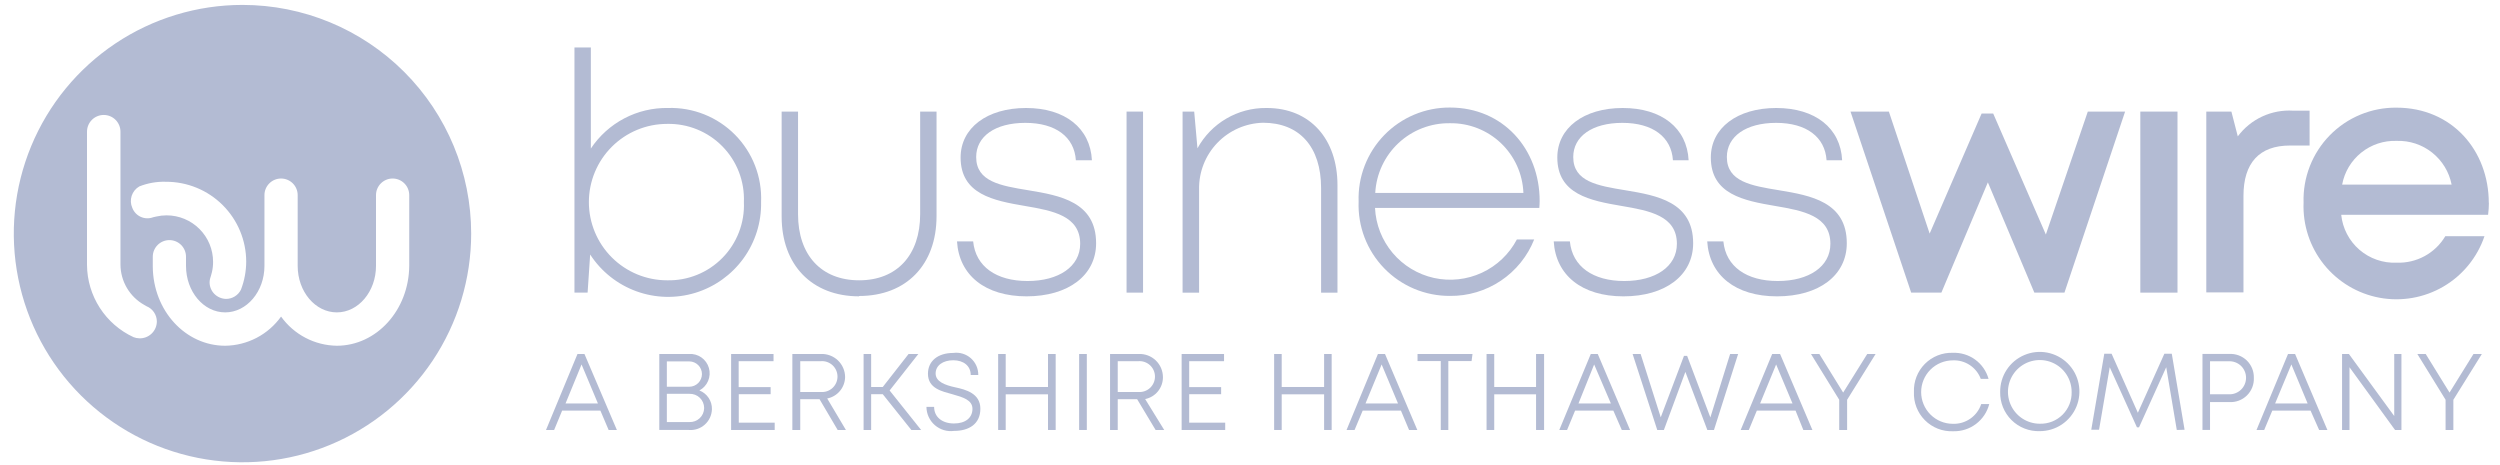 <svg width="172" height="32" viewBox="0 0 172 32" fill="none" xmlns="http://www.w3.org/2000/svg">
<path d="M16.683 0.338C13.571 0.338 10.529 1.261 7.942 2.99C5.354 4.718 3.338 7.176 2.147 10.051C0.956 12.925 0.644 16.089 1.252 19.141C1.859 22.193 3.357 24.997 5.558 27.197C7.758 29.397 10.561 30.896 13.613 31.503C16.666 32.11 19.829 31.799 22.704 30.608C25.579 29.417 28.036 27.4 29.765 24.813C31.494 22.225 32.417 19.183 32.417 16.072C32.417 11.899 30.759 7.897 27.808 4.946C24.858 1.996 20.856 0.338 16.683 0.338ZM9.584 12.826C10.166 12.595 10.789 12.486 11.414 12.506C12.138 12.503 12.855 12.643 13.525 12.917C14.194 13.191 14.803 13.595 15.316 14.106C15.83 14.616 16.237 15.222 16.515 15.89C16.794 16.558 16.938 17.275 16.939 17.998C16.937 18.657 16.815 19.31 16.579 19.925C16.485 20.118 16.338 20.28 16.155 20.393C15.973 20.506 15.762 20.566 15.548 20.565C15.247 20.557 14.96 20.434 14.748 20.221C14.644 20.116 14.561 19.991 14.505 19.854C14.448 19.717 14.42 19.57 14.42 19.421C14.425 19.265 14.458 19.111 14.516 18.966C14.516 18.966 14.572 18.766 14.58 18.726C14.635 18.493 14.662 18.254 14.66 18.014C14.66 17.166 14.323 16.353 13.724 15.753C13.124 15.153 12.31 14.816 11.462 14.816C11.226 14.816 10.989 14.843 10.759 14.896L10.543 14.944C10.406 14.997 10.261 15.023 10.115 15.019C9.968 15.015 9.824 14.983 9.691 14.923C9.557 14.864 9.436 14.779 9.336 14.673C9.235 14.566 9.156 14.441 9.104 14.305C8.986 14.043 8.97 13.746 9.059 13.473C9.148 13.2 9.335 12.969 9.584 12.826ZM9.584 23.275C9.446 23.274 9.311 23.247 9.184 23.195C8.236 22.756 7.433 22.057 6.867 21.18C6.301 20.302 5.995 19.282 5.986 18.238V9.06C5.986 8.755 6.107 8.462 6.323 8.246C6.539 8.03 6.832 7.909 7.137 7.909C7.443 7.909 7.735 8.03 7.951 8.246C8.167 8.462 8.288 8.755 8.288 9.06V18.198C8.29 18.766 8.443 19.322 8.731 19.811C9.019 20.3 9.432 20.704 9.927 20.98L10.079 21.068C10.287 21.152 10.466 21.295 10.592 21.48C10.719 21.665 10.788 21.884 10.791 22.108C10.791 22.267 10.759 22.425 10.696 22.572C10.633 22.718 10.54 22.85 10.424 22.959C10.308 23.069 10.17 23.153 10.02 23.208C9.87 23.262 9.711 23.285 9.552 23.275H9.584ZM23.175 23.787C22.422 23.776 21.683 23.59 21.017 23.241C20.35 22.892 19.775 22.392 19.337 21.78C18.899 22.393 18.322 22.894 17.654 23.243C16.986 23.591 16.245 23.778 15.492 23.787C12.765 23.787 10.535 21.388 10.511 18.342V17.663C10.511 17.359 10.631 17.069 10.846 16.854C11.06 16.64 11.351 16.519 11.654 16.519C11.957 16.519 12.248 16.64 12.463 16.854C12.677 17.069 12.797 17.359 12.797 17.663V18.294C12.797 20.061 14.005 21.492 15.492 21.492C16.979 21.492 18.194 20.053 18.194 18.294V13.425C18.194 13.122 18.314 12.831 18.529 12.617C18.743 12.402 19.034 12.282 19.337 12.282C19.64 12.282 19.931 12.402 20.146 12.617C20.36 12.831 20.48 13.122 20.48 13.425V18.294C20.48 20.061 21.688 21.492 23.175 21.492C24.662 21.492 25.869 20.053 25.869 18.294V13.425C25.869 13.122 25.989 12.831 26.204 12.617C26.418 12.402 26.709 12.282 27.012 12.282C27.315 12.282 27.606 12.402 27.821 12.617C28.035 12.831 28.155 13.122 28.155 13.425V18.294C28.131 21.324 25.917 23.787 23.167 23.787H23.175Z" fill="#B3BBD3"/>
<path d="M45.967 7.429C46.821 7.404 47.67 7.555 48.463 7.873C49.255 8.191 49.974 8.668 50.574 9.275C51.174 9.883 51.642 10.607 51.95 11.404C52.258 12.2 52.398 13.052 52.363 13.905C52.39 15.295 51.964 16.656 51.148 17.782C50.333 18.907 49.172 19.737 47.843 20.145C46.514 20.552 45.088 20.515 43.782 20.04C42.475 19.565 41.359 18.677 40.603 17.51L40.427 20.133H39.523V3.264H40.651V10.219C41.231 9.345 42.023 8.632 42.952 8.144C43.881 7.656 44.918 7.411 45.967 7.429ZM51.18 13.905C51.208 13.199 51.092 12.494 50.838 11.835C50.584 11.175 50.197 10.575 49.702 10.071C49.207 9.567 48.613 9.169 47.959 8.903C47.304 8.637 46.602 8.508 45.895 8.524C44.468 8.524 43.1 9.091 42.091 10.1C41.082 11.109 40.515 12.478 40.515 13.905C40.515 15.332 41.082 16.7 42.091 17.709C43.1 18.718 44.468 19.285 45.895 19.285C46.602 19.302 47.305 19.174 47.96 18.908C48.615 18.643 49.209 18.245 49.704 17.741C50.2 17.237 50.586 16.636 50.84 15.976C51.094 15.316 51.21 14.611 51.18 13.905Z" fill="#B3BBD3"/>
<path d="M59.11 20.388C55.856 20.388 53.777 18.23 53.777 14.896V7.677H54.905V14.736C54.905 17.55 56.504 19.285 59.11 19.285C61.716 19.285 63.307 17.542 63.307 14.736V7.677H64.434V14.872C64.434 18.206 62.364 20.364 59.102 20.364L59.11 20.388Z" fill="#B3BBD3"/>
<path d="M70.639 20.389C67.784 20.389 65.986 18.942 65.842 16.608H66.953C67.121 18.343 68.552 19.334 70.695 19.334C72.837 19.334 74.316 18.343 74.316 16.776C74.316 14.849 72.445 14.497 70.511 14.169C68.36 13.802 66.09 13.37 66.09 10.835C66.09 8.805 67.904 7.43 70.591 7.43C73.277 7.43 75.012 8.813 75.124 11.027H74.02C73.916 9.428 72.637 8.453 70.543 8.453C68.448 8.453 67.161 9.396 67.161 10.803C67.161 12.498 68.84 12.778 70.751 13.09C72.925 13.45 75.412 13.889 75.412 16.736C75.412 18.942 73.501 20.389 70.615 20.389H70.639Z" fill="#B3BBD3"/>
<path d="M77.507 7.677H78.642V20.133H77.507V7.677Z" fill="#B3BBD3"/>
<path d="M87.157 7.43C90.148 7.43 92.018 9.581 92.018 12.739V20.134H90.891V12.938C90.891 10.108 89.412 8.445 86.894 8.445C85.705 8.475 84.576 8.973 83.752 9.831C82.928 10.688 82.477 11.837 82.497 13.026V20.134H81.361V7.678H82.161L82.385 10.204C82.848 9.356 83.533 8.65 84.367 8.162C85.201 7.673 86.151 7.42 87.118 7.43H87.157Z" fill="#B3BBD3"/>
<path d="M105.905 14.306H94.601C94.654 15.442 95.079 16.529 95.812 17.4C96.544 18.27 97.543 18.875 98.653 19.122C99.763 19.368 100.924 19.242 101.956 18.763C102.988 18.285 103.833 17.48 104.362 16.473H105.553C105.093 17.63 104.293 18.621 103.258 19.314C102.223 20.008 101.003 20.372 99.757 20.358C98.913 20.363 98.076 20.197 97.298 19.87C96.52 19.543 95.816 19.061 95.229 18.454C94.641 17.848 94.183 17.129 93.881 16.34C93.58 15.552 93.441 14.71 93.473 13.866C93.444 13.025 93.585 12.186 93.889 11.4C94.192 10.614 94.651 9.898 95.237 9.294C95.824 8.69 96.527 8.21 97.304 7.885C98.081 7.559 98.915 7.394 99.757 7.399C103.395 7.399 105.929 10.229 105.929 13.834C105.929 14.01 105.913 14.162 105.905 14.306ZM94.617 13.275H104.81C104.762 11.973 104.206 10.742 103.262 9.846C102.317 8.949 101.059 8.458 99.757 8.478C98.446 8.457 97.178 8.946 96.22 9.84C95.261 10.735 94.687 11.966 94.617 13.275Z" fill="#B3BBD3"/>
<path d="M111.692 20.389C108.838 20.389 107.039 18.942 106.896 16.608H108.007C108.175 18.343 109.606 19.334 111.748 19.334C113.891 19.334 115.37 18.343 115.37 16.776C115.37 14.849 113.499 14.497 111.564 14.169C109.414 13.802 107.143 13.37 107.143 10.835C107.143 8.805 108.958 7.43 111.644 7.43C114.331 7.43 116.066 8.813 116.177 11.027H115.098C114.994 9.428 113.715 8.453 111.62 8.453C109.526 8.453 108.239 9.396 108.239 10.803C108.239 12.498 109.918 12.778 111.828 13.09C114.003 13.45 116.489 13.889 116.489 16.736C116.489 18.942 114.578 20.389 111.692 20.389Z" fill="#B3BBD3"/>
<path d="M122.254 20.389C119.408 20.389 117.601 18.942 117.457 16.608H118.568C118.736 18.343 120.167 19.334 122.31 19.334C124.452 19.334 125.931 18.343 125.931 16.776C125.931 14.849 124.061 14.497 122.126 14.169C119.975 13.802 117.705 13.37 117.705 10.835C117.705 8.805 119.52 7.43 122.206 7.43C124.892 7.43 126.635 8.813 126.739 11.027H125.668C125.564 9.428 124.285 8.453 122.198 8.453C120.111 8.453 118.808 9.396 118.808 10.803C118.808 12.498 120.487 12.778 122.406 13.09C124.572 13.45 127.059 13.889 127.059 16.736C127.059 18.942 125.148 20.389 122.262 20.389H122.254Z" fill="#B3BBD3"/>
<path d="M146.207 7.677L142.034 20.133H139.963L136.765 12.546L133.567 20.133H131.489L127.315 7.677H129.954L132.76 16.071L136.334 7.813H137.133L140.755 16.135L143.641 7.677H146.207Z" fill="#B3BBD3"/>
<path d="M147.254 7.677H149.812V20.133H147.254V7.677Z" fill="#B3BBD3"/>
<path d="M158.9 7.614V10.012H157.549C155.431 10.012 154.351 11.22 154.351 13.474V20.118H151.793V7.678H153.52L153.96 9.381C154.398 8.793 154.977 8.323 155.642 8.014C156.308 7.706 157.041 7.568 157.773 7.614H158.9Z" fill="#B3BBD3"/>
<path d="M171.237 13.938C171.235 14.219 171.216 14.499 171.181 14.778H161.076C161.171 15.71 161.619 16.57 162.328 17.183C163.037 17.795 163.953 18.113 164.889 18.072C165.56 18.097 166.225 17.941 166.815 17.62C167.404 17.299 167.896 16.826 168.239 16.249H170.933C170.44 17.705 169.438 18.935 168.111 19.713C166.784 20.491 165.221 20.764 163.709 20.484C162.197 20.203 160.837 19.387 159.877 18.185C158.918 16.983 158.424 15.475 158.486 13.938C158.459 13.085 158.605 12.235 158.915 11.439C159.225 10.643 159.693 9.918 160.29 9.308C160.888 8.698 161.602 8.215 162.391 7.888C163.181 7.561 164.027 7.398 164.881 7.407C168.695 7.407 171.229 10.349 171.229 13.97L171.237 13.938ZM164.889 9.693C164.008 9.661 163.144 9.947 162.456 10.499C161.767 11.051 161.3 11.832 161.14 12.699H168.671C168.501 11.831 168.026 11.051 167.333 10.5C166.641 9.949 165.774 9.663 164.889 9.693Z" fill="#B3BBD3"/>
<path d="M41.306 28.248H38.676L38.124 29.583H37.565L39.731 24.355H40.211L42.441 29.583H41.874L41.306 28.248ZM38.908 27.76H41.138L40.011 25.074L38.908 27.76Z" fill="#B3BBD3"/>
<path d="M48.981 28.15C48.976 28.351 48.93 28.549 48.846 28.732C48.762 28.915 48.641 29.078 48.491 29.212C48.342 29.346 48.166 29.448 47.975 29.512C47.784 29.575 47.582 29.599 47.382 29.581H45.359V24.353H47.398C47.703 24.332 48.006 24.416 48.256 24.591C48.507 24.767 48.689 25.023 48.773 25.317C48.858 25.611 48.838 25.925 48.719 26.206C48.6 26.488 48.387 26.719 48.118 26.863C48.376 26.963 48.598 27.14 48.752 27.371C48.907 27.601 48.987 27.873 48.981 28.15ZM45.879 24.864V26.607H47.422C47.536 26.607 47.65 26.585 47.755 26.541C47.861 26.497 47.957 26.433 48.038 26.352C48.119 26.271 48.183 26.175 48.227 26.069C48.271 25.964 48.294 25.85 48.294 25.736C48.294 25.621 48.271 25.508 48.227 25.402C48.183 25.297 48.119 25.201 48.038 25.12C47.957 25.039 47.861 24.975 47.755 24.931C47.65 24.887 47.536 24.864 47.422 24.864H45.879ZM48.445 28.062C48.444 27.932 48.417 27.804 48.366 27.684C48.314 27.564 48.239 27.456 48.146 27.366C48.052 27.276 47.941 27.206 47.819 27.159C47.698 27.113 47.568 27.091 47.438 27.095H45.879V29.038H47.43C47.559 29.043 47.689 29.023 47.81 28.977C47.931 28.932 48.043 28.863 48.137 28.775C48.232 28.686 48.308 28.58 48.361 28.462C48.413 28.343 48.442 28.216 48.445 28.086V28.062Z" fill="#B3BBD3"/>
<path d="M53.299 29.079V29.583H50.301V24.355H53.219V24.85H50.82V26.633H53.019V27.121H50.828V29.079H53.299Z" fill="#B3BBD3"/>
<path d="M56.384 27.464H55.057V29.583H54.514V24.354H56.472C56.688 24.344 56.904 24.379 57.106 24.455C57.309 24.531 57.494 24.647 57.65 24.796C57.806 24.946 57.93 25.125 58.015 25.324C58.1 25.523 58.144 25.737 58.143 25.953C58.135 26.301 58.009 26.635 57.785 26.901C57.561 27.167 57.253 27.349 56.912 27.416L58.199 29.583H57.632L56.384 27.464ZM55.057 26.968H56.464C56.611 26.981 56.759 26.963 56.899 26.916C57.038 26.868 57.166 26.793 57.275 26.693C57.384 26.593 57.471 26.472 57.53 26.337C57.589 26.202 57.62 26.056 57.62 25.909C57.62 25.762 57.589 25.616 57.53 25.481C57.471 25.346 57.384 25.225 57.275 25.125C57.166 25.026 57.038 24.95 56.899 24.902C56.759 24.855 56.611 24.837 56.464 24.85H55.057V26.968Z" fill="#B3BBD3"/>
<path d="M60.734 27.121H59.935V29.583H59.415V24.355H59.935V26.625H60.734L62.509 24.355H63.181L61.206 26.865L63.373 29.583H62.701L60.734 27.121Z" fill="#B3BBD3"/>
<path d="M63.739 27.991H64.267C64.267 28.703 64.835 29.135 65.634 29.135C66.433 29.135 66.905 28.735 66.905 28.128C66.905 27.52 66.25 27.328 65.538 27.128C64.826 26.928 63.843 26.736 63.843 25.713C63.843 24.834 64.531 24.282 65.586 24.282C65.802 24.252 66.022 24.269 66.23 24.332C66.439 24.395 66.631 24.502 66.795 24.646C66.958 24.791 67.088 24.968 67.176 25.168C67.264 25.367 67.308 25.583 67.305 25.801H66.785C66.785 25.169 66.29 24.786 65.586 24.786C64.882 24.786 64.371 25.137 64.371 25.697C64.371 26.257 65.018 26.497 65.722 26.648C66.425 26.8 67.449 27.056 67.449 28.119C67.449 29.183 66.649 29.646 65.642 29.646C65.406 29.678 65.165 29.659 64.936 29.591C64.708 29.522 64.496 29.406 64.316 29.249C64.136 29.093 63.992 28.9 63.892 28.683C63.793 28.466 63.74 28.23 63.739 27.991Z" fill="#B3BBD3"/>
<path d="M72.63 24.355V29.583H72.103V27.129H69.192V29.583H68.673V24.355H69.192V26.625H72.103V24.355H72.63Z" fill="#B3BBD3"/>
<path d="M74.245 24.355H74.773V29.583H74.245V24.355Z" fill="#B3BBD3"/>
<path d="M78.235 27.464H76.9V29.583H76.372V24.354H78.339C78.555 24.344 78.77 24.379 78.973 24.455C79.175 24.531 79.36 24.647 79.516 24.796C79.672 24.946 79.797 25.125 79.882 25.324C79.966 25.523 80.01 25.737 80.01 25.953C80.011 26.306 79.89 26.649 79.667 26.924C79.444 27.198 79.133 27.386 78.787 27.456L80.098 29.583H79.506L78.235 27.464ZM76.9 26.968H78.307C78.454 26.981 78.602 26.963 78.741 26.916C78.881 26.868 79.009 26.793 79.118 26.693C79.226 26.593 79.313 26.472 79.372 26.337C79.432 26.202 79.462 26.056 79.462 25.909C79.462 25.762 79.432 25.616 79.372 25.481C79.313 25.346 79.226 25.225 79.118 25.125C79.009 25.026 78.881 24.95 78.741 24.902C78.602 24.855 78.454 24.837 78.307 24.85H76.9V26.968Z" fill="#B3BBD3"/>
<path d="M84.294 29.079V29.583H81.296V24.355H84.214V24.85H81.816V26.633H84.014V27.121H81.816V29.079H84.294Z" fill="#B3BBD3"/>
<path d="M91.618 24.355V29.583H91.099V27.129H88.181V29.583H87.661V24.355H88.181V26.625H91.099V24.355H91.618Z" fill="#B3BBD3"/>
<path d="M96.384 28.248H93.754L93.194 29.583H92.643L94.801 24.355H95.289L97.511 29.583H96.944L96.384 28.248ZM93.946 27.76H96.184L95.057 25.074L93.946 27.76Z" fill="#B3BBD3"/>
<path d="M101.244 24.842H99.645V29.583H99.125V24.842H97.526V24.355H101.308L101.244 24.842Z" fill="#B3BBD3"/>
<path d="M106.233 24.355V29.583H105.681V27.129H102.803V29.583H102.275V24.355H102.803V26.625H105.681V24.355H106.233Z" fill="#B3BBD3"/>
<path d="M110.997 28.248H108.367L107.815 29.583H107.279L109.446 24.355H109.926L112.148 29.583H111.58L110.997 28.248ZM108.598 27.76H110.829L109.678 25.074L108.598 27.76Z" fill="#B3BBD3"/>
<path d="M119.583 24.355L117.921 29.583H117.465L115.954 25.586L114.475 29.583H114.019L112.324 24.355H112.876L114.259 28.712L115.858 24.482H116.074L117.673 28.72L119.032 24.355H119.583Z" fill="#B3BBD3"/>
<path d="M123.533 28.248H120.871L120.319 29.583H119.76L121.926 24.355H122.47L124.693 29.583H124.069L123.533 28.248ZM121.095 27.76H123.325L122.198 25.074L121.095 27.76Z" fill="#B3BBD3"/>
<path d="M127.082 27.504V29.583H126.538V27.504L124.596 24.355H125.171L126.81 27.009L128.465 24.355H129.041L127.082 27.504Z" fill="#B3BBD3"/>
<path d="M131.679 26.967C131.665 26.611 131.724 26.256 131.853 25.923C131.982 25.591 132.179 25.289 132.43 25.036C132.682 24.783 132.983 24.584 133.314 24.453C133.646 24.322 134.001 24.261 134.358 24.273C134.908 24.253 135.45 24.418 135.895 24.743C136.34 25.068 136.663 25.533 136.812 26.064H136.276C136.132 25.677 135.868 25.345 135.523 25.117C135.179 24.889 134.771 24.775 134.358 24.793C133.779 24.793 133.224 25.023 132.814 25.432C132.405 25.841 132.175 26.396 132.175 26.975C132.175 27.554 132.405 28.109 132.814 28.519C133.224 28.928 133.779 29.158 134.358 29.158C134.786 29.173 135.208 29.048 135.559 28.803C135.911 28.558 136.174 28.206 136.308 27.799H136.86C136.72 28.347 136.398 28.831 135.945 29.171C135.493 29.511 134.939 29.687 134.374 29.67C134.015 29.684 133.657 29.625 133.323 29.494C132.989 29.363 132.686 29.165 132.433 28.91C132.179 28.656 131.982 28.352 131.852 28.018C131.722 27.684 131.663 27.326 131.679 26.967Z" fill="#B3BBD3"/>
<path d="M137.612 26.969C137.606 26.429 137.76 25.898 138.056 25.446C138.351 24.993 138.775 24.639 139.273 24.428C139.77 24.216 140.319 24.158 140.85 24.259C141.381 24.361 141.87 24.618 142.254 24.998C142.639 25.378 142.902 25.864 143.009 26.393C143.117 26.923 143.065 27.473 142.86 27.973C142.654 28.473 142.305 28.901 141.856 29.202C141.407 29.503 140.879 29.663 140.338 29.663C139.98 29.675 139.622 29.614 139.288 29.483C138.954 29.353 138.65 29.155 138.395 28.903C138.14 28.651 137.939 28.349 137.804 28.017C137.67 27.684 137.604 27.328 137.612 26.969ZM142.529 26.969C142.53 26.535 142.403 26.111 142.163 25.75C141.924 25.389 141.582 25.107 141.182 24.94C140.782 24.773 140.341 24.728 139.916 24.812C139.49 24.895 139.099 25.103 138.792 25.409C138.485 25.715 138.275 26.106 138.19 26.531C138.105 26.956 138.148 27.397 138.314 27.798C138.479 28.198 138.76 28.541 139.12 28.782C139.481 29.023 139.905 29.152 140.338 29.152C140.628 29.16 140.916 29.11 141.185 29.004C141.454 28.897 141.699 28.737 141.904 28.533C142.109 28.328 142.27 28.084 142.378 27.815C142.485 27.547 142.536 27.259 142.529 26.969Z" fill="#B3BBD3"/>
<path d="M149.763 29.582L149.036 25.265L147.165 29.399H147.021L145.15 25.265L144.415 29.567H143.879L144.774 24.338H145.278L147.085 28.399L148.908 24.338H149.419L150.299 29.567L149.763 29.582Z" fill="#B3BBD3"/>
<path d="M155.064 25.991C155.075 26.216 155.038 26.441 154.955 26.651C154.873 26.86 154.747 27.05 154.587 27.208C154.426 27.366 154.234 27.488 154.022 27.566C153.811 27.645 153.586 27.677 153.361 27.662H152.05V29.581H151.53V24.352H153.369C153.59 24.339 153.812 24.372 154.02 24.449C154.228 24.526 154.418 24.645 154.577 24.799C154.736 24.953 154.862 25.139 154.946 25.344C155.03 25.549 155.07 25.77 155.064 25.991ZM154.528 25.991C154.529 25.837 154.497 25.684 154.436 25.542C154.375 25.4 154.286 25.271 154.174 25.165C154.061 25.059 153.928 24.977 153.783 24.924C153.638 24.87 153.483 24.848 153.329 24.856H152.05V27.127H153.337C153.491 27.134 153.644 27.11 153.789 27.057C153.933 27.003 154.065 26.921 154.176 26.815C154.288 26.709 154.376 26.581 154.437 26.439C154.497 26.298 154.528 26.145 154.528 25.991Z" fill="#B3BBD3"/>
<path d="M158.966 28.248H156.335L155.776 29.583H155.248L157.415 24.355H157.902L160.125 29.583H159.557L158.966 28.248ZM156.527 27.76H158.766L157.646 25.074L156.527 27.76Z" fill="#B3BBD3"/>
<path d="M165.219 24.355V29.583H164.779L161.645 25.266V29.583H161.134V24.355H161.605L164.723 28.624V24.355H165.219Z" fill="#B3BBD3"/>
<path d="M168.792 27.504V29.583H168.256V27.504L166.313 24.355H166.889L168.528 27.009L170.175 24.355H170.751L168.792 27.504Z" fill="#B3BBD3"/>
</svg>
